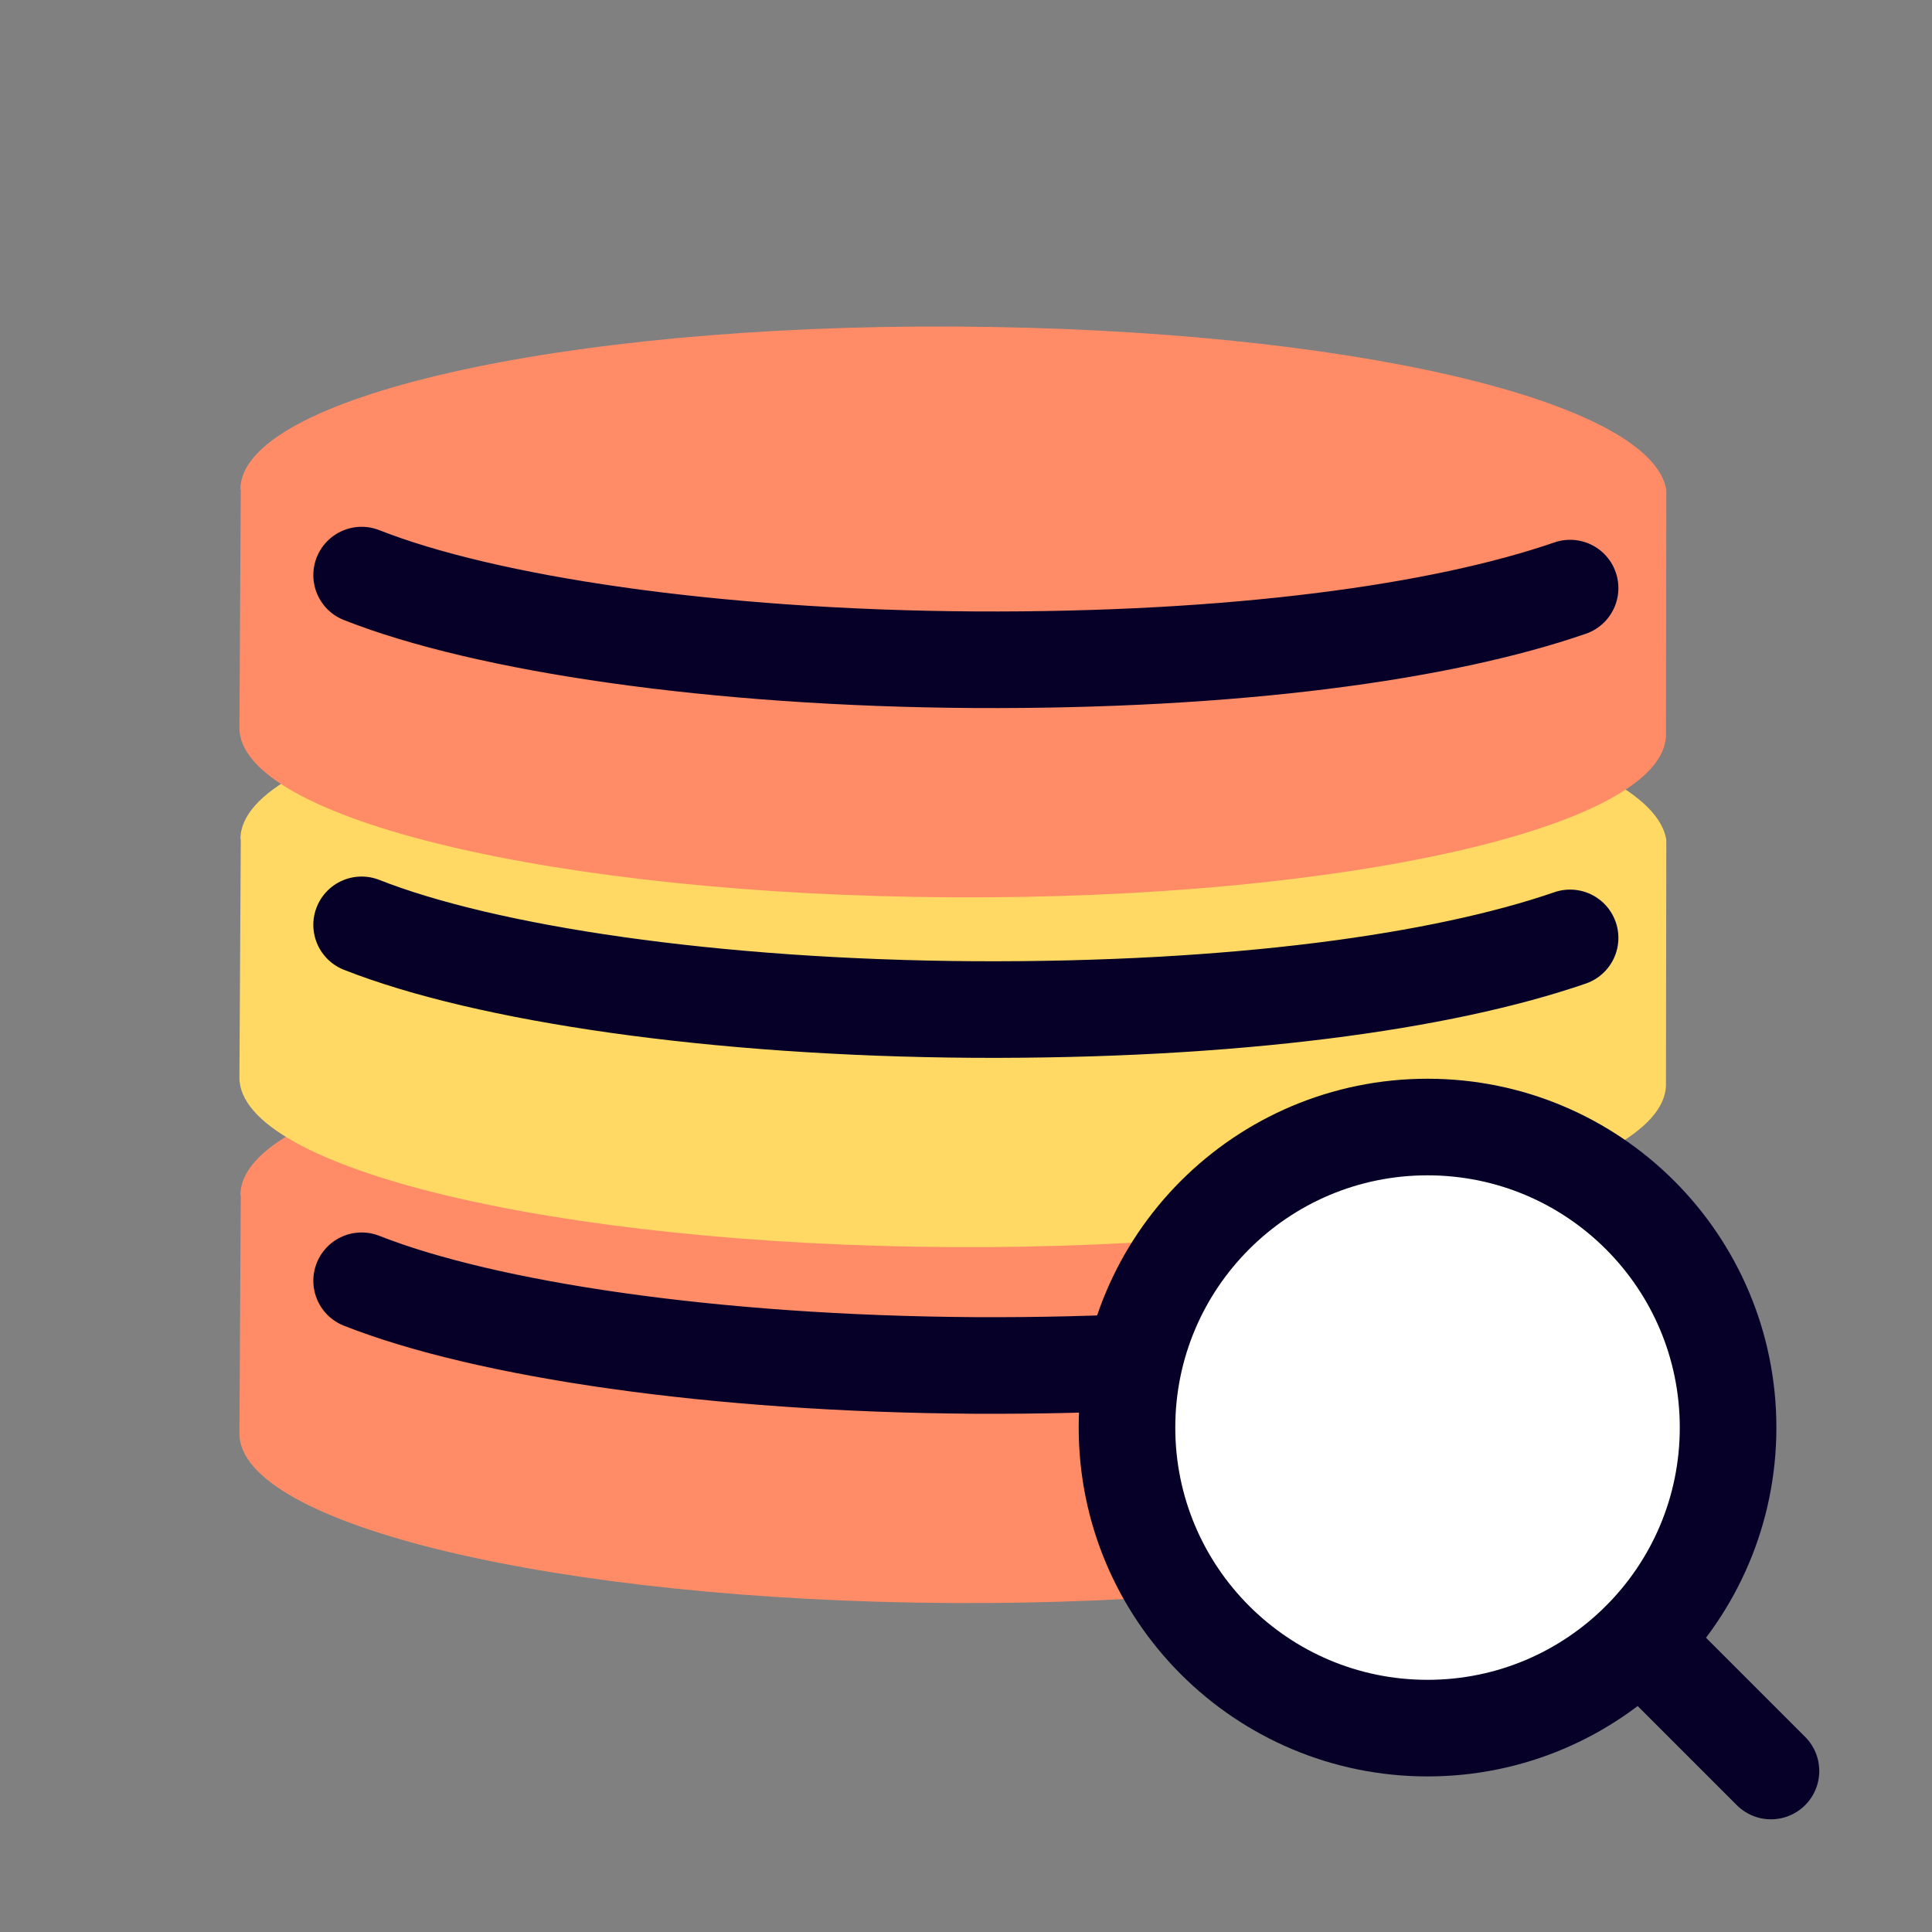 <svg width="40" height="40" viewBox="0 0 40 40" fill="none" xmlns="http://www.w3.org/2000/svg">
<rect x="0" y="0" width="40" height="40" fill="#808080" stroke="none"/>
<path d="M4.978 24.735C4.993 22.837 11.609 21.327 19.765 21.371C27.92 21.416 34.189 22.914 34.499 24.752L34.492 29.825C34.477 31.724 27.861 33.233 19.705 33.189C11.55 33.144 4.942 31.572 4.957 29.674L4.985 24.752L4.978 24.735Z" fill="#FF8C67"/>
<path d="M7.487 26.517C10.054 27.529 14.771 28.236 20.173 28.27C25.563 28.298 29.856 27.701 32.507 26.787" stroke="#060028" stroke-width="2" stroke-linecap="round" stroke-linejoin="round"/>
<path d="M4.978 17.366C4.993 15.467 11.609 13.958 19.765 14.002C27.92 14.046 34.189 15.545 34.499 17.383L34.492 22.456C34.477 24.355 27.861 25.864 19.705 25.82C11.55 25.775 4.942 24.203 4.957 22.305L4.985 17.383L4.978 17.366Z" fill="#FFD964"/>
<path d="M7.487 19.148C10.054 20.16 14.771 20.867 20.173 20.901C25.563 20.929 29.856 20.332 32.507 19.418" stroke="#060028" stroke-width="2" stroke-linecap="round" stroke-linejoin="round"/>
<path d="M4.978 10.124C4.993 8.226 11.609 6.716 19.765 6.761C27.92 6.805 34.189 8.303 34.499 10.142L34.492 15.214C34.477 17.113 27.861 18.622 19.705 18.578C11.55 18.534 4.942 16.962 4.957 15.063L4.985 10.141L4.978 10.124Z" fill="#FF8C67"/>
<path d="M7.487 11.907C10.054 12.919 14.771 13.626 20.173 13.659C25.563 13.688 29.856 13.091 32.507 12.176" stroke="#060028" stroke-width="2" stroke-linecap="round" stroke-linejoin="round"/>
<path fill-rule="evenodd" clip-rule="evenodd" d="M35.778 29.556C35.778 32.993 32.992 35.779 29.555 35.779C26.119 35.779 23.333 32.993 23.333 29.556C23.333 26.119 26.119 23.334 29.555 23.334C32.992 23.334 35.778 26.119 35.778 29.556Z" fill="white" stroke="#060028" stroke-width="2" stroke-linecap="round" stroke-linejoin="round"/>
<path d="M36.666 36.667L33.958 33.959" stroke="#060028" stroke-width="2" stroke-linecap="round" stroke-linejoin="round"/>
</svg>
